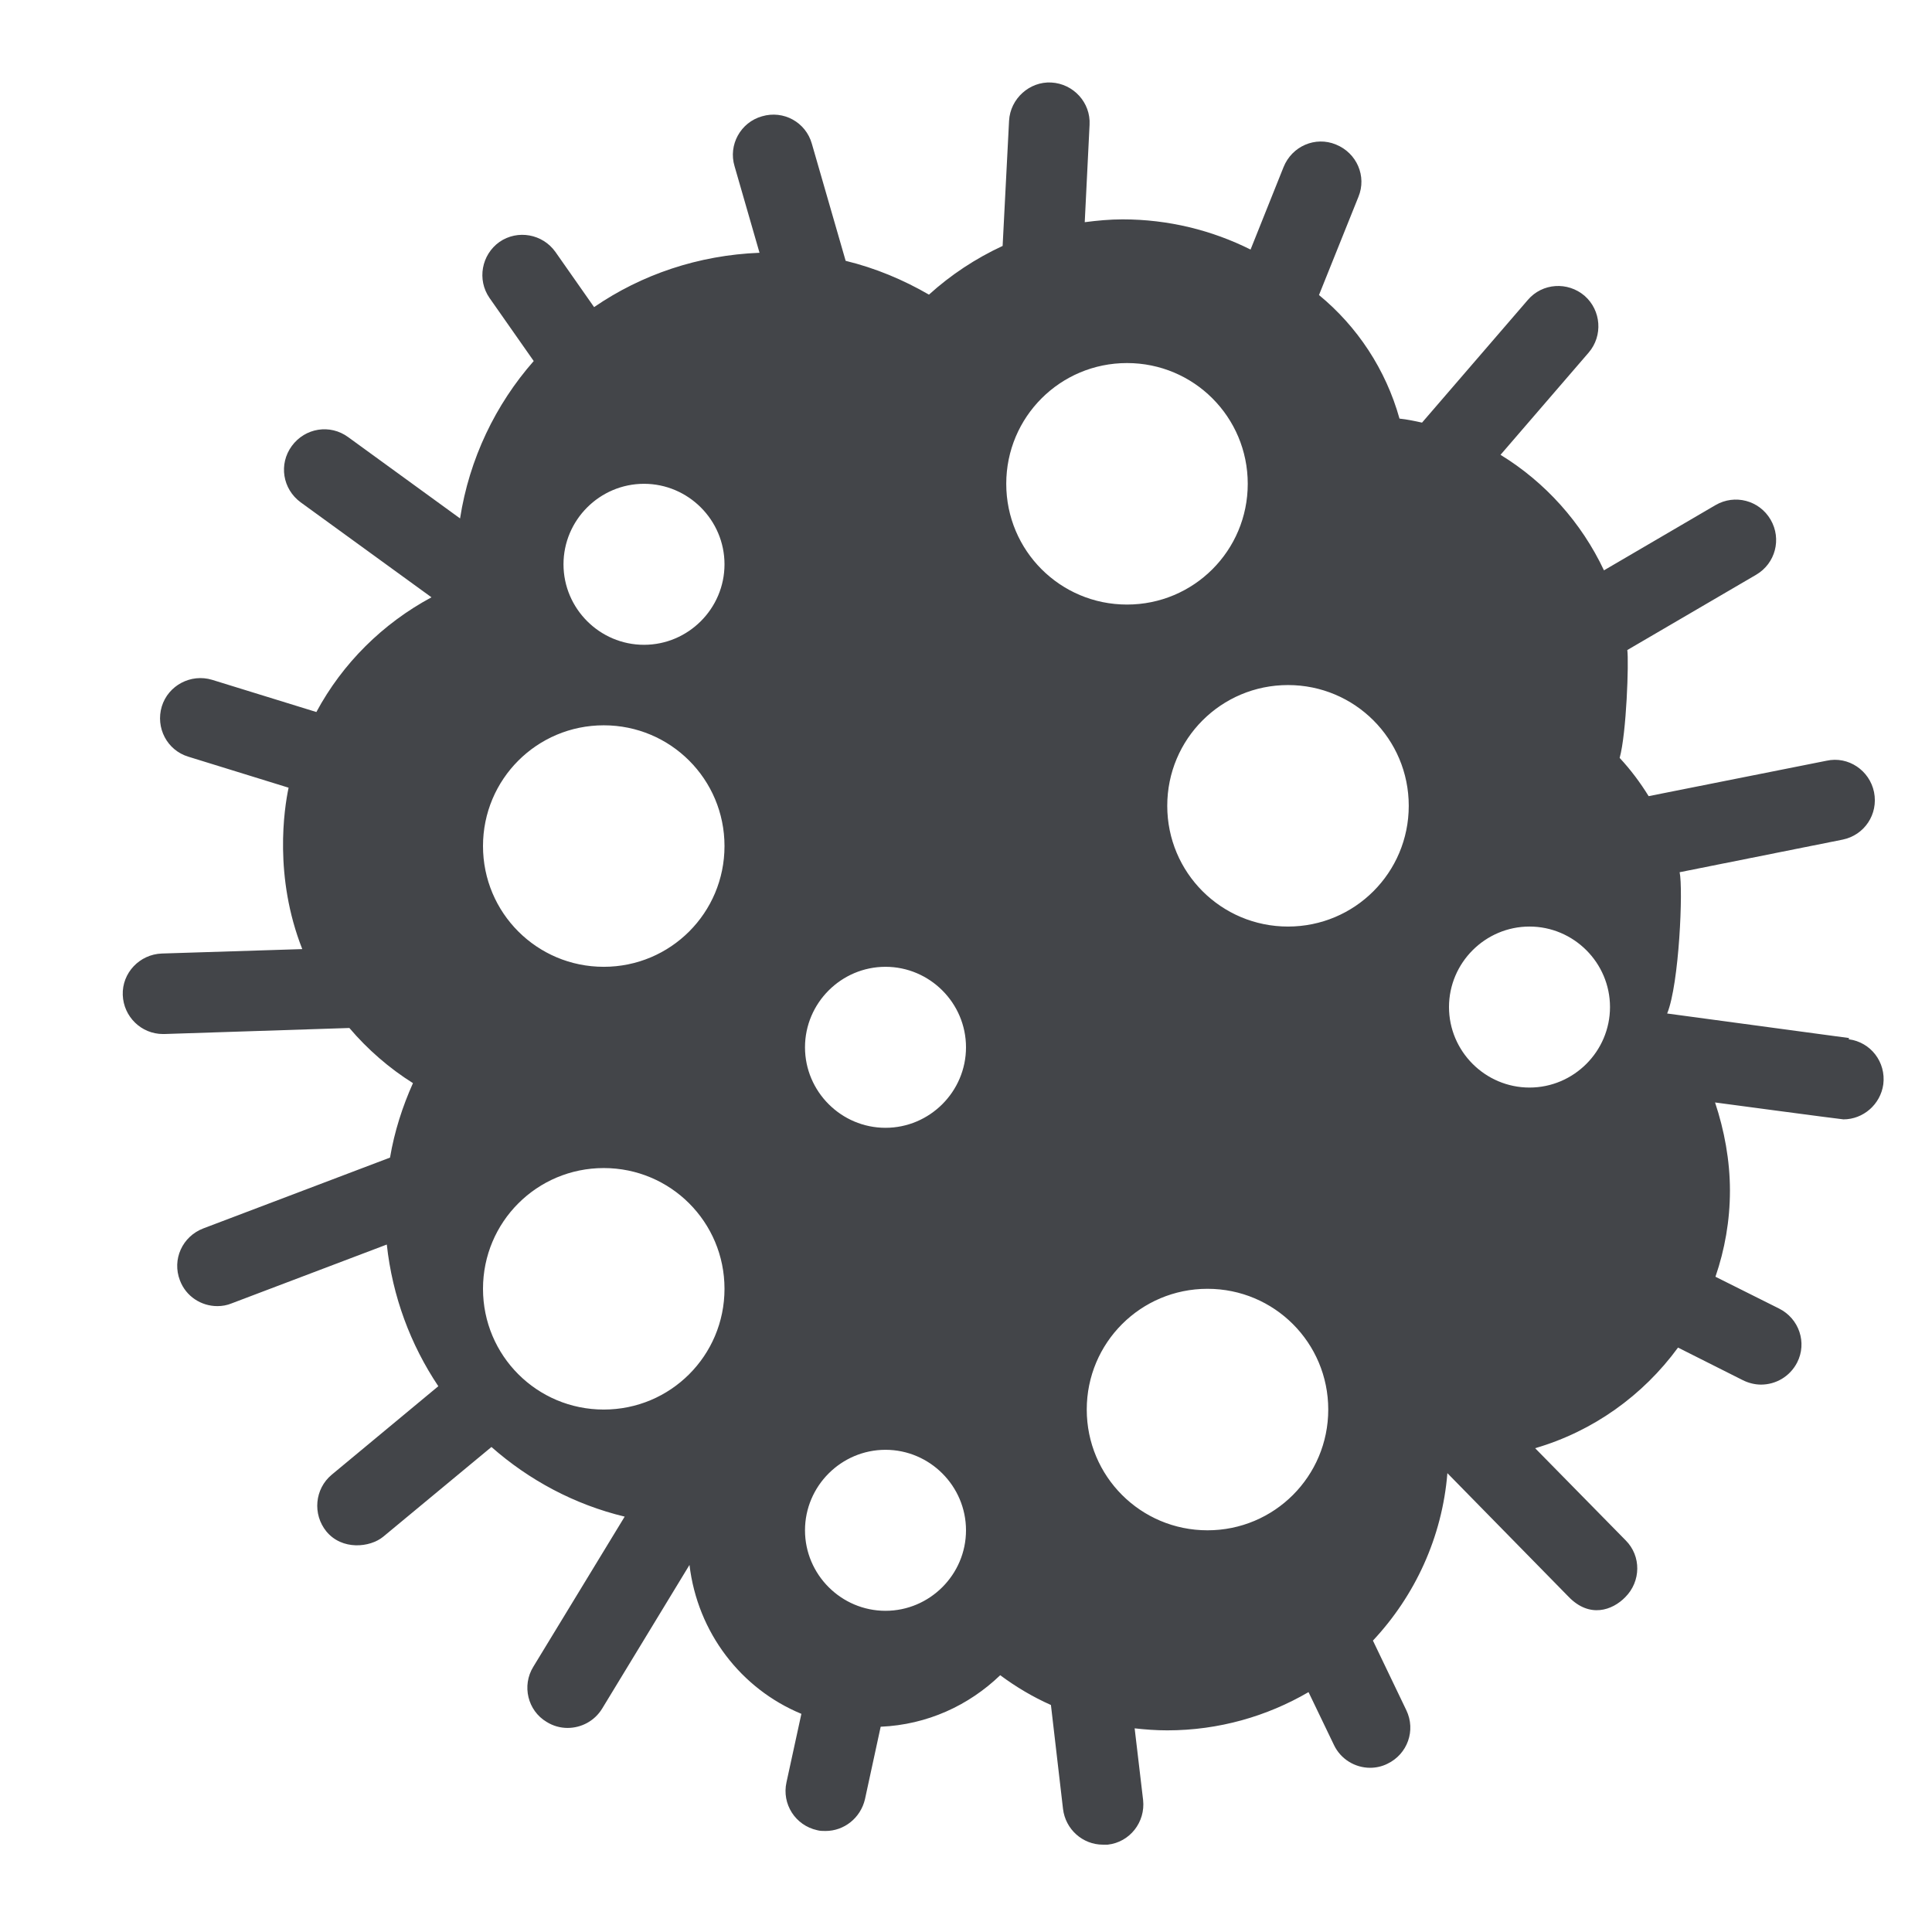 <?xml version="1.0" encoding="UTF-8"?><svg id="design" xmlns="http://www.w3.org/2000/svg" viewBox="0 0 48 48"><path d="M45.94,25.79l-4.52-.61c.3-.73.4-3.1.31-3.51l4.05-.81c.54-.11.89-.63.78-1.18-.11-.54-.64-.9-1.18-.78l-4.42.88c-.21-.34-.45-.66-.72-.95.17-.61.23-2.39.19-2.68l3.2-1.87c.48-.28.64-.89.36-1.37-.28-.48-.89-.64-1.37-.36l-2.77,1.62c-.56-1.19-1.46-2.19-2.57-2.87l2.19-2.54c.36-.42.31-1.05-.1-1.41-.42-.36-1.05-.32-1.41.1l-2.63,3.05c-.18-.04-.37-.08-.56-.1-.34-1.22-1.05-2.29-2-3.07l.98-2.44c.21-.51-.04-1.09-.56-1.3-.51-.21-1.09.04-1.3.56l-.82,2.05c-.96-.48-2.04-.75-3.18-.75-.32,0-.63.03-.94.07l.12-2.42c.03-.55-.4-1.02-.95-1.05-.54-.03-1.02.4-1.05.95l-.16,3.11c-.67.31-1.29.72-1.83,1.21-.64-.37-1.33-.66-2.07-.84l-.84-2.91c-.15-.53-.7-.84-1.24-.68-.53.15-.84.71-.68,1.24l.62,2.15c-1.52.06-2.93.54-4.11,1.35l-.96-1.37c-.32-.45-.94-.56-1.39-.25-.45.32-.56.94-.25,1.39l1.1,1.57c-.95,1.08-1.6,2.43-1.83,3.91l-2.78-2.02c-.45-.33-1.07-.23-1.4.22-.33.45-.23,1.07.22,1.4l3.25,2.36c-1.21.65-2.21,1.64-2.86,2.85l-2.59-.8c-.53-.16-1.09.14-1.25.66-.16.53.13,1.09.66,1.25l2.49.77c-.11.52-.37,2.21.34,4.01l-3.49.11c-.55.02-.99.48-.97,1.03.02.54.46.97,1,.97.01,0,.02,0,.03,0l4.6-.15c.45.53.99,1,1.58,1.37-.26.58-.46,1.2-.57,1.85l-4.64,1.76c-.52.2-.78.77-.58,1.29.15.4.53.64.93.64.12,0,.24-.02.36-.07l3.85-1.46c.14,1.29.59,2.49,1.28,3.52l-2.65,2.2c-.42.35-.48.98-.13,1.41.39.47,1.08.4,1.41.13l2.69-2.23c.93.82,2.06,1.43,3.31,1.73l-2.27,3.73c-.29.47-.14,1.09.33,1.37.16.1.34.15.52.15.34,0,.67-.17.86-.48l2.17-3.57c.2,1.68,1.28,3.08,2.78,3.7l-.37,1.7c-.12.54.22,1.07.76,1.19.07.02.14.02.21.02.46,0,.87-.32.98-.79l.39-1.8c1.16-.05,2.19-.53,2.97-1.28.39.29.81.54,1.26.74l.3,2.58c.06.51.49.89.99.89.04,0,.08,0,.12,0,.55-.06.94-.56.88-1.11l-.21-1.78c.27.03.53.05.81.05,1.28,0,2.48-.35,3.51-.95l.63,1.31c.17.36.53.57.9.57.14,0,.29-.03.43-.1.5-.24.71-.83.47-1.33l-.83-1.73c1.04-1.11,1.72-2.56,1.85-4.16l3.01,3.07c.52.54,1.09.34,1.41.01.39-.39.4-1.02.01-1.41l-2.25-2.29c1.44-.42,2.68-1.31,3.55-2.5l1.61.81c.14.07.3.11.45.11.37,0,.72-.2.9-.55.25-.49.05-1.09-.45-1.34l-1.58-.79c.23-.67.36-1.39.36-2.14s-.14-1.5-.37-2.19c0,0,3.14.42,3.19.42.49,0,.92-.37.99-.87.07-.55-.31-1.05-.86-1.12ZM15,35.02c-1.66,0-3-1.34-3-3s1.34-3,3-3,3,1.34,3,3-1.34,3-3,3ZM15,24.02c-1.66,0-3-1.34-3-3s1.34-3,3-3,3,1.34,3,3-1.34,3-3,3ZM16,16.02c-1.1,0-2-.9-2-2s.9-2,2-2,2,.9,2,2-.9,2-2,2ZM22,40.02c-1.1,0-2-.9-2-2s.9-2,2-2,2,.9,2,2-.9,2-2,2ZM22,28.02c-1.1,0-2-.9-2-2s.9-2,2-2,2,.9,2,2-.9,2-2,2ZM25,12.02c0-1.66,1.34-3,3-3s3,1.34,3,3-1.34,3-3,3-3-1.34-3-3ZM30,38.02c-1.66,0-3-1.34-3-3s1.34-3,3-3,3,1.34,3,3-1.34,3-3,3ZM32,23.02c-1.66,0-3-1.34-3-3s1.34-3,3-3,3,1.34,3,3-1.34,3-3,3ZM38,27.02c-1.1,0-2-.9-2-2s.9-2,2-2,2,.9,2,2-.9,2-2,2Z" style="fill:#434549; stroke-width:0px;"/></svg>